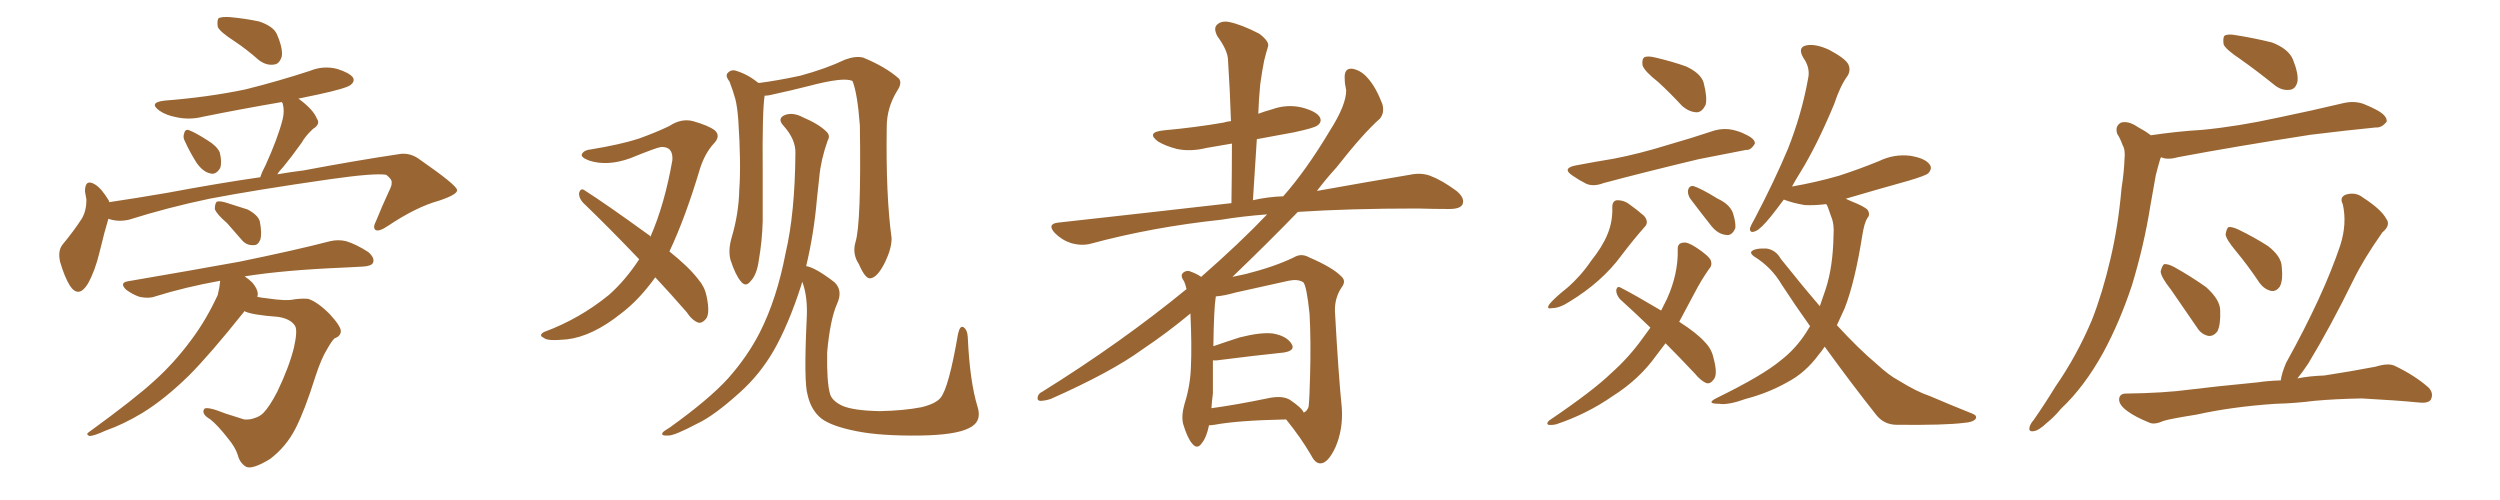 <svg xmlns="http://www.w3.org/2000/svg" xmlns:xlink="http://www.w3.org/1999/xlink" width="750" height="150"><path fill="#996633" padding="10" d="M70.46 12.45L70.46 12.45Q65.92 9.52 65.33 8.06L65.33 8.06Q65.04 6.01 65.63 5.42L65.63 5.42Q66.65 4.98 68.99 5.13L68.99 5.13Q73.68 5.57 77.78 6.45L77.78 6.45Q82.03 7.91 83.06 10.25L83.06 10.25Q84.96 14.65 84.52 16.99L84.52 16.99Q83.79 19.19 82.32 19.34L82.32 19.34Q79.98 19.78 77.64 18.02L77.64 18.02Q73.97 14.79 70.46 12.45ZM55.52 42.48L55.52 42.48Q54.79 41.16 55.22 40.14L55.22 40.14Q55.52 38.53 56.84 39.11L56.84 39.11Q58.74 39.84 62.40 42.19L62.40 42.19Q65.04 43.80 65.92 45.70L65.92 45.70Q66.65 48.63 66.06 50.39L66.06 50.39Q64.75 52.59 62.99 52.00L62.99 52.00Q60.94 51.56 59.03 48.93L59.03 48.93Q56.98 45.70 55.52 42.48ZM32.52 65.63L32.52 65.63Q31.35 69.43 29.88 75.59L29.88 75.59Q28.56 81.15 26.37 85.11L26.37 85.11Q23.58 89.65 20.95 85.69L20.95 85.69Q19.34 83.06 18.02 78.52L18.02 78.52Q17.29 75.29 18.75 73.39L18.75 73.39Q22.27 69.14 24.61 65.48L24.61 65.48Q25.93 63.13 25.93 59.91L25.93 59.91Q25.63 58.45 25.49 57.42L25.49 57.42Q25.49 53.47 28.56 55.37L28.56 55.37Q30.47 56.54 32.67 60.21L32.67 60.21Q32.67 60.50 32.81 60.64L32.81 60.64Q41.60 59.33 50.10 57.86L50.10 57.86Q65.77 54.93 78.08 53.17L78.08 53.17Q78.66 51.42 79.69 49.51L79.69 49.51Q83.35 41.46 84.81 35.74L84.81 35.74Q85.40 33.25 84.81 31.05L84.81 31.05Q84.67 30.76 84.52 30.62L84.52 30.62Q72.51 32.67 60.94 35.01L60.94 35.01Q56.84 36.04 52.88 35.16L52.88 35.16Q49.80 34.57 47.90 33.25L47.90 33.25Q44.38 30.76 49.37 30.18L49.37 30.18Q62.55 29.15 73.68 26.81L73.68 26.81Q83.64 24.32 93.02 21.24L93.02 21.24Q96.97 19.63 101.07 20.65L101.07 20.65Q104.88 21.83 105.91 23.29L105.91 23.29Q106.49 24.46 105.18 25.49L105.18 25.49Q103.86 26.51 95.80 28.27L95.80 28.27Q92.29 29.00 89.50 29.59L89.50 29.59Q89.79 29.74 89.94 29.88L89.94 29.88Q94.04 32.96 95.07 35.60L95.07 35.60Q96.24 37.21 93.90 38.67L93.90 38.67Q91.55 40.87 90.53 42.77L90.53 42.77Q87.60 46.88 84.96 50.10L84.96 50.10Q83.79 51.27 83.20 52.29L83.20 52.29Q87.45 51.56 91.11 51.12L91.11 51.12Q106.64 48.19 119.38 46.29L119.38 46.29Q122.90 45.56 125.98 47.90L125.98 47.90Q136.96 55.52 137.11 56.98L137.11 56.98Q137.40 58.30 131.69 60.21L131.69 60.21Q124.80 62.11 116.31 67.82L116.31 67.82Q113.67 69.58 112.65 68.99L112.65 68.99Q111.77 68.26 112.79 66.36L112.79 66.36Q114.70 61.67 116.60 57.57L116.60 57.57Q117.63 55.52 117.48 54.93L117.48 54.93Q117.77 53.91 115.87 52.44L115.87 52.44Q112.35 51.86 99.02 53.76L99.02 53.76Q76.61 56.98 62.84 59.62L62.84 59.62Q50.24 62.26 38.67 65.92L38.67 65.92Q35.30 66.65 32.52 65.63ZM68.12 66.94L68.12 66.94Q64.89 64.16 64.45 62.70L64.45 62.70Q64.45 61.08 65.04 60.50L65.04 60.50Q65.92 60.21 67.82 60.79L67.82 60.79Q71.19 61.82 74.27 62.84L74.27 62.84Q77.34 64.45 77.93 66.36L77.93 66.36Q78.66 70.02 78.08 71.92L78.08 71.92Q77.34 73.68 76.03 73.54L76.03 73.54Q73.83 73.68 72.36 71.78L72.36 71.78Q70.02 69.14 68.12 66.94ZM73.39 93.31L73.39 93.31L73.39 93.31Q62.99 106.35 56.69 112.65L56.69 112.65Q49.37 119.82 42.63 123.93L42.63 123.93Q37.06 127.29 31.64 129.20L31.64 129.20Q28.13 130.81 26.81 130.81L26.81 130.81Q25.63 130.22 26.66 129.64L26.66 129.64Q40.58 119.53 46.44 114.11L46.44 114.11Q52.29 108.84 57.28 102.10L57.28 102.10Q61.82 96.09 65.33 88.48L65.33 88.48Q65.92 85.99 66.06 84.23L66.06 84.23Q55.52 86.13 46.58 88.92L46.58 88.92Q44.68 89.65 41.89 89.06L41.89 89.06Q39.70 88.33 37.79 86.87L37.79 86.87Q35.74 84.81 38.38 84.38L38.38 84.38Q56.40 81.30 71.78 78.52L71.78 78.52Q88.92 75 99.02 72.36L99.02 72.36Q101.51 71.78 103.86 72.36L103.86 72.36Q106.79 73.24 110.45 75.59L110.45 75.59Q112.50 77.34 111.91 78.81L111.91 78.81Q111.47 79.83 108.84 79.98L108.84 79.98Q106.35 80.13 103.27 80.27L103.27 80.27Q85.25 81.01 73.39 82.91L73.39 82.91Q74.71 83.79 75.73 84.81L75.73 84.81Q77.20 86.57 77.34 88.04L77.34 88.04Q77.34 88.48 77.20 89.06L77.20 89.06Q78.66 89.36 80.13 89.50L80.13 89.50Q85.99 90.38 88.33 89.79L88.33 89.79Q90.67 89.50 92.43 89.65L92.43 89.65Q95.21 90.53 98.88 94.19L98.88 94.19Q102.39 98.00 102.25 99.46L102.25 99.46Q102.10 100.93 100.34 101.51L100.34 101.51Q99.46 102.39 98.14 104.74L98.14 104.74Q96.39 107.52 94.63 112.94L94.63 112.94Q91.41 123.19 88.62 128.61L88.62 128.61Q85.84 134.03 81.01 137.70L81.01 137.70Q75.73 140.92 73.83 140.04L73.83 140.04Q71.92 138.87 71.34 136.52L71.34 136.52Q70.61 134.18 68.41 131.54L68.41 131.54Q65.33 127.59 63.13 125.83L63.13 125.83Q60.35 124.22 61.23 122.75L61.23 122.75Q61.82 121.73 67.68 124.07L67.68 124.07Q71.78 125.39 73.24 125.83L73.24 125.83Q75 125.98 76.46 125.39L76.46 125.39Q77.93 124.95 78.96 123.93L78.96 123.93Q80.86 122.02 83.20 117.48L83.20 117.48Q86.72 110.16 88.18 104.30L88.18 104.30Q89.36 99.02 88.48 97.71L88.48 97.71Q87.16 95.65 83.50 95.07L83.50 95.07Q75.73 94.48 73.54 93.46L73.54 93.46Q73.39 93.31 73.39 93.31ZM196.58 83.20L196.58 83.20Q191.75 89.94 186.33 94.04L186.33 94.04Q177.69 100.93 170.07 101.81L170.07 101.81Q164.06 102.39 163.18 101.37L163.18 101.37Q161.43 100.63 163.18 99.61L163.18 99.61Q173.88 95.65 182.67 88.48L182.67 88.48Q187.65 84.08 191.75 77.78L191.75 77.78Q182.81 68.41 174.90 60.79L174.90 60.79Q173.58 59.33 173.73 57.86L173.73 57.86Q174.17 56.40 175.20 56.98L175.20 56.98Q182.08 61.38 194.38 70.31L194.38 70.31Q194.97 70.61 195.12 71.04L195.12 71.04Q199.37 61.38 201.71 48.05L201.71 48.05Q202.00 43.95 198.34 44.09L198.34 44.09Q197.02 44.24 189.11 47.46L189.11 47.46Q182.23 49.95 176.81 48.19L176.81 48.19Q174.02 47.17 174.61 46.14L174.61 46.14Q175.34 44.97 177.25 44.82L177.25 44.82Q186.18 43.36 191.60 41.60L191.60 41.60Q196.88 39.70 200.83 37.79L200.83 37.79Q204.35 35.45 207.86 36.33L207.86 36.33Q212.55 37.65 214.45 39.11L214.45 39.11Q216.36 40.87 214.01 43.21L214.01 43.21Q211.52 46.00 210.06 50.39L210.06 50.39Q205.66 65.19 200.83 75.44L200.83 75.44Q206.69 80.13 209.47 83.79L209.47 83.79Q211.38 85.99 211.96 88.77L211.96 88.77Q213.13 94.34 211.67 95.80L211.67 95.80Q210.64 96.97 209.62 96.83L209.62 96.83Q207.71 96.24 205.96 93.60L205.96 93.60Q201.12 88.04 196.58 83.20ZM256.64 72.66L256.64 72.66Q258.40 67.09 257.96 37.65L257.96 37.65Q257.23 27.98 255.76 24.32L255.76 24.32L255.76 24.32Q253.27 23.00 242.72 25.78L242.72 25.78Q237.60 27.10 230.86 28.56L230.86 28.56Q229.98 28.71 229.39 28.71L229.39 28.71Q228.66 33.25 228.81 51.42L228.81 51.42Q228.81 58.74 228.81 66.36L228.81 66.36Q228.66 72.22 227.64 78.08L227.64 78.08Q227.05 82.47 225.15 84.38L225.15 84.38Q223.68 86.28 222.22 84.38L222.22 84.38Q220.61 82.47 219.14 77.93L219.14 77.93Q218.41 75.15 219.43 71.48L219.43 71.48Q221.63 64.16 221.78 56.98L221.78 56.98Q222.36 49.22 221.48 35.89L221.48 35.89Q221.19 32.08 220.61 29.74L220.61 29.74Q219.87 27.10 218.85 24.46L218.85 24.46Q217.68 23.00 218.12 22.12L218.12 22.12Q218.99 20.95 220.31 21.09L220.31 21.09Q224.12 22.12 227.34 24.76L227.34 24.76Q227.49 24.76 227.64 24.90L227.64 24.90Q233.35 24.17 240.09 22.71L240.09 22.71Q247.71 20.65 253.56 17.87L253.56 17.87Q256.79 16.70 258.98 17.29L258.98 17.29Q265.72 20.07 269.68 23.58L269.68 23.58Q270.70 24.90 269.24 27.10L269.24 27.10Q266.02 32.23 266.02 38.09L266.02 38.09Q265.72 58.59 267.48 71.48L267.48 71.48L267.48 71.48Q267.48 74.56 265.58 78.52L265.58 78.52Q263.23 83.35 261.04 83.50L261.04 83.50Q259.57 83.64 257.67 79.25L257.67 79.25Q255.62 76.17 256.64 72.66ZM293.26 122.02L293.26 122.02L293.26 122.02Q294.73 126.56 290.63 128.47L290.63 128.47Q286.52 130.52 275.98 130.66L275.98 130.66Q264.11 130.81 256.93 129.35L256.93 129.35Q249.46 127.88 246.39 125.54L246.39 125.54Q243.31 123.05 242.29 118.51L242.29 118.51Q241.11 114.70 241.99 96.09L241.99 96.09Q242.43 89.06 240.67 84.52L240.67 84.52Q240.53 84.96 240.38 85.55L240.38 85.55Q236.57 97.41 232.03 105.32L232.03 105.32Q227.93 112.35 222.07 117.63L222.07 117.63Q214.31 124.66 209.33 127.00L209.33 127.00Q202.15 130.81 200.39 130.66L200.39 130.66Q198.19 130.81 198.78 129.79L198.78 129.79Q199.07 129.35 200.83 128.32L200.83 128.32Q212.70 119.82 218.41 113.53L218.41 113.53Q224.27 106.93 227.93 99.76L227.93 99.76Q233.06 89.65 235.69 75.88L235.69 75.88Q238.48 64.01 238.62 46.00L238.62 46.00Q238.77 41.89 235.11 37.79L235.11 37.79Q232.91 35.45 235.69 34.42L235.69 34.42Q238.04 33.69 240.82 35.16L240.82 35.16Q245.65 37.21 248.00 39.55L248.00 39.55Q249.17 40.72 248.29 42.19L248.29 42.19Q246.24 48.05 245.80 53.03L245.80 53.03Q245.51 56.10 245.07 59.77L245.07 59.77Q244.19 70.02 241.85 79.83L241.85 79.83Q244.63 80.27 250.34 84.67L250.34 84.67Q252.98 87.16 251.07 91.26L251.07 91.26Q249.02 95.95 248.14 105.76L248.14 105.76Q248.00 114.70 249.02 118.21L249.02 118.21Q249.61 120.26 252.69 121.73L252.69 121.73Q256.05 123.19 263.96 123.34L263.96 123.34Q271.14 123.19 276.42 122.17L276.42 122.17Q280.66 121.14 282.13 119.38L282.13 119.38Q284.62 116.46 287.40 100.20L287.40 100.20Q287.99 97.56 289.01 98.14L289.01 98.14Q290.19 98.88 290.33 101.07L290.33 101.07Q290.92 114.40 293.26 122.02ZM362.70 127.59L362.70 127.59Q361.96 131.25 360.50 133.01L360.50 133.01Q359.18 134.91 357.71 133.15L357.71 133.15Q356.25 131.54 354.93 127.15L354.93 127.15Q354.35 124.66 355.37 121.14L355.37 121.14Q357.13 115.58 357.28 109.86L357.28 109.86Q357.57 103.86 357.13 94.04L357.13 94.04Q350.10 99.90 342.63 104.88L342.63 104.88Q333.40 111.62 315.23 119.68L315.23 119.68Q313.48 120.26 312.01 120.26L312.01 120.26Q311.13 120.12 311.28 119.24L311.28 119.24Q311.43 118.07 312.74 117.48L312.74 117.48Q336.47 102.69 355.96 86.72L355.96 86.72Q355.66 85.40 355.22 84.38L355.22 84.38Q354.20 83.06 354.64 82.18L354.64 82.18Q355.37 81.15 356.69 81.30L356.69 81.30Q358.89 82.03 360.35 83.06L360.35 83.06Q372.07 72.80 380.13 64.31L380.13 64.31Q372.51 64.89 366.36 65.92L366.36 65.92Q345.70 68.12 327.25 73.10L327.25 73.10Q324.61 73.83 321.39 72.95L321.39 72.95Q318.60 72.07 316.41 69.87L316.41 69.87Q314.06 67.24 317.29 66.80L317.29 66.80Q345.12 63.72 369.43 60.94L369.43 60.94Q369.58 51.56 369.58 43.07L369.58 43.07Q365.48 43.80 361.96 44.38L361.96 44.38Q357.13 45.56 353.03 44.68L353.03 44.68Q349.66 43.80 347.46 42.48L347.46 42.48Q343.65 39.70 349.07 39.11L349.07 39.11Q358.74 38.23 367.09 36.77L367.09 36.77Q367.97 36.47 369.29 36.33L369.29 36.33Q368.99 26.95 368.41 18.16L368.41 18.16Q368.41 15.23 365.19 10.84L365.19 10.84Q364.01 8.50 365.04 7.47L365.04 7.47Q366.36 6.15 368.70 6.59L368.70 6.59Q372.36 7.32 377.78 10.11L377.78 10.11Q380.86 12.45 380.42 13.92L380.42 13.92Q379.83 15.82 379.25 18.16L379.25 18.16Q378.66 21.09 378.08 25.20L378.08 25.20Q377.64 29.59 377.49 34.13L377.49 34.13Q379.39 33.40 381.59 32.81L381.59 32.81Q385.99 31.20 390.53 32.23L390.53 32.23Q394.92 33.40 395.95 35.16L395.95 35.16Q396.68 36.62 395.21 37.65L395.21 37.65Q394.34 38.38 388.18 39.70L388.18 39.70Q382.47 40.72 377.05 41.75L377.05 41.75Q376.46 50.68 375.88 60.06L375.88 60.06Q380.42 59.03 384.96 58.89L384.96 58.89Q391.85 51.12 399.02 39.11L399.02 39.11Q403.86 31.49 403.86 27.10L403.86 27.10Q403.42 25.20 403.42 23.73L403.42 23.73Q403.13 20.21 405.91 20.65L405.91 20.65Q408.54 21.24 410.45 23.58L410.45 23.58Q412.79 26.22 414.70 31.20L414.70 31.20Q415.43 33.84 413.96 35.60L413.96 35.60Q408.98 39.99 400.93 50.24L400.93 50.24Q397.85 53.61 395.07 57.28L395.07 57.28Q411.47 54.35 422.90 52.44L422.90 52.44Q426.27 51.71 429.05 52.73L429.05 52.73Q432.57 54.05 436.96 57.28L436.96 57.28Q439.60 59.47 438.72 61.38L438.72 61.38Q437.99 62.70 434.77 62.70L434.77 62.70Q430.22 62.70 425.24 62.55L425.24 62.55Q404.88 62.55 389.36 63.57L389.36 63.57Q380.42 72.80 369.73 83.06L369.73 83.06Q371.63 82.62 373.83 82.18L373.83 82.18Q382.47 79.98 388.18 77.20L388.18 77.20Q390.38 75.88 392.72 77.20L392.72 77.20Q399.90 80.27 402.54 83.06L402.54 83.06Q403.86 84.38 402.54 86.13L402.54 86.13Q400.34 89.36 400.49 93.46L400.49 93.46Q401.51 112.21 402.54 122.31L402.54 122.31Q402.98 128.76 400.63 134.18L400.63 134.18Q398.44 138.87 396.24 139.01L396.24 139.01Q394.63 139.16 393.31 136.52L393.31 136.52Q390.23 131.25 385.84 125.83L385.84 125.83Q371.34 126.12 364.31 127.44L364.31 127.44Q363.28 127.59 362.70 127.59ZM387.01 119.97L387.01 119.97L387.01 119.97Q390.67 122.46 391.11 123.78L391.11 123.78Q392.14 123.34 392.58 122.02L392.58 122.02Q392.87 119.38 393.02 112.79L393.02 112.79Q393.31 102.25 392.87 94.19L392.87 94.19Q391.99 85.69 390.97 84.67L390.97 84.67Q389.36 83.64 386.57 84.23L386.57 84.23Q379.25 85.84 370.75 87.74L370.75 87.74Q367.09 88.77 364.75 88.92L364.75 88.92Q364.16 92.43 364.01 103.86L364.01 103.86Q367.82 102.54 371.92 101.22L371.92 101.22Q378.22 99.61 381.88 100.05L381.88 100.05Q385.99 100.78 387.45 103.13L387.45 103.13Q388.77 105.18 385.11 105.76L385.11 105.76Q376.61 106.64 365.04 108.11L365.04 108.11Q364.31 108.11 363.87 108.11L363.87 108.11Q363.87 113.09 363.87 118.07L363.87 118.07Q363.57 120.26 363.43 122.46L363.43 122.46Q370.90 121.44 380.13 119.53L380.13 119.53Q384.67 118.51 387.01 119.97ZM497.46 24.61L497.46 24.61Q493.36 21.39 492.77 19.63L492.77 19.63Q492.48 17.72 493.36 17.14L493.36 17.14Q494.38 16.70 496.73 17.29L496.73 17.29Q501.71 18.46 505.81 19.92L505.81 19.92Q510.21 21.97 511.08 24.76L511.08 24.76Q512.26 29.30 511.67 31.49L511.67 31.49Q510.64 33.54 509.18 33.69L509.18 33.69Q506.84 33.69 504.64 31.79L504.64 31.79Q500.98 27.83 497.46 24.61ZM472.56 49.66L472.56 49.66Q478.71 48.49 484.13 47.61L484.13 47.61Q491.75 46.14 500.24 43.51L500.24 43.51Q507.42 41.46 514.45 39.11L514.45 39.11Q517.24 38.38 519.87 38.96L519.87 38.96Q522.22 39.55 523.24 40.14L523.24 40.14Q526.61 41.60 526.46 43.07L526.46 43.07Q525.29 45.12 523.83 44.97L523.83 44.97Q517.24 46.29 509.62 47.75L509.62 47.75Q493.07 51.71 481.05 54.93L481.05 54.93Q477.98 56.10 475.78 55.08L475.78 55.08Q473.73 54.05 471.83 52.73L471.83 52.73Q468.46 50.54 472.56 49.66ZM483.69 62.11L483.69 62.11Q483.69 60.21 485.16 60.06L485.16 60.06Q487.06 60.06 488.53 61.08L488.53 61.08Q491.02 62.84 493.21 64.75L493.21 64.75Q494.82 66.65 493.36 68.12L493.36 68.12Q489.99 71.92 486.33 76.76L486.33 76.76Q480.47 84.67 470.80 90.53L470.80 90.53Q467.87 92.43 465.67 92.43L465.67 92.43Q463.62 92.87 464.94 91.11L464.94 91.11Q466.55 89.21 470.07 86.43L470.07 86.43Q474.17 82.91 477.25 78.37L477.25 78.37Q480.76 73.97 482.23 70.31L482.23 70.31Q483.84 66.50 483.69 62.11ZM506.98 59.47L506.98 59.47Q506.25 58.15 506.40 57.13L506.40 57.13Q506.69 55.66 508.01 55.81L508.01 55.81Q510.35 56.54 515.33 59.62L515.33 59.62Q518.85 61.23 519.87 63.87L519.87 63.87Q520.75 66.65 520.61 68.41L520.61 68.41Q519.58 70.90 517.68 70.46L517.68 70.46Q515.33 70.17 513.43 67.82L513.43 67.82Q510.06 63.57 506.98 59.47ZM499.66 102.98L499.66 102.98Q498.19 104.88 496.88 106.64L496.88 106.64Q491.75 113.82 483.84 118.80L483.84 118.80Q476.07 124.22 466.85 127.29L466.85 127.29Q465.53 127.59 464.50 127.44L464.50 127.44Q463.77 127.00 464.79 126.12L464.79 126.12Q477.98 117.19 483.40 111.91L483.40 111.91Q488.67 107.23 492.77 101.51L492.77 101.51Q494.09 99.76 495.12 98.29L495.12 98.29Q490.43 93.75 486.04 89.79L486.04 89.79Q484.86 88.48 484.86 87.01L484.86 87.01Q485.16 85.69 486.18 86.28L486.18 86.28Q490.72 88.62 498.34 93.16L498.34 93.16Q499.22 91.41 500.10 89.65L500.10 89.65Q503.47 82.18 503.32 75L503.32 75Q503.17 72.95 504.93 72.80L504.93 72.80Q506.25 72.51 508.89 74.27L508.89 74.27Q512.70 76.76 513.28 78.22L513.28 78.22Q513.72 79.69 512.70 80.71L512.70 80.71Q510.35 84.08 508.45 87.74L508.45 87.74Q505.96 92.43 503.76 96.53L503.76 96.53Q509.03 99.90 511.38 102.54L511.38 102.54Q513.43 104.59 514.01 107.23L514.01 107.23Q515.48 112.50 514.01 113.96L514.01 113.96Q513.13 115.14 512.11 114.99L512.11 114.99Q510.35 114.40 508.45 112.06L508.45 112.06Q503.76 107.08 499.66 102.98ZM547.41 104.00L547.41 104.00L547.41 104.00Q546.53 105.32 545.65 106.35L545.65 106.35Q541.55 111.91 536.13 114.70L536.13 114.70Q530.42 117.92 523.68 119.68L523.68 119.68Q518.41 121.58 515.77 121.14L515.77 121.14Q511.52 121.14 515.04 119.38L515.04 119.38Q528.81 112.65 534.23 108.11L534.23 108.11Q538.62 104.74 541.85 99.76L541.85 99.76Q542.43 98.73 543.02 97.85L543.02 97.85Q538.62 91.70 534.52 85.40L534.52 85.40Q531.45 80.13 526.17 76.90L526.17 76.90Q525 76.03 525.44 75.44L525.44 75.44Q526.46 74.41 529.98 74.56L529.98 74.56Q532.76 75 534.23 77.64L534.23 77.64Q540.53 85.55 545.95 91.85L545.95 91.85Q546.83 89.36 547.71 86.72L547.71 86.72Q549.90 79.98 550.05 70.75L550.05 70.75Q550.34 67.24 549.32 64.89L549.32 64.89Q548.73 63.28 548.29 61.96L548.29 61.96Q548.00 61.38 547.85 61.23L547.85 61.23Q544.48 61.67 541.41 61.52L541.41 61.52Q537.89 60.94 535.25 59.91L535.25 59.91Q535.25 59.91 535.11 59.91L535.11 59.91Q533.06 62.70 531.30 64.89L531.30 64.89Q528.22 68.70 526.76 69.29L526.76 69.29Q524.85 70.17 525 68.41L525 68.41Q525.29 67.53 526.32 65.77L526.32 65.77Q532.32 54.35 536.43 44.53L536.43 44.53Q540.53 34.13 542.43 23.58L542.43 23.58Q543.16 20.36 540.97 17.29L540.97 17.29Q539.21 14.21 541.85 13.62L541.85 13.62Q544.63 13.04 548.73 14.94L548.73 14.94Q553.42 17.43 554.44 19.19L554.44 19.19Q555.32 20.95 554.30 22.71L554.30 22.71Q552.10 25.63 550.20 31.35L550.20 31.35Q545.07 43.65 540.09 51.71L540.09 51.71Q538.62 54.05 537.60 55.96L537.60 55.96Q545.07 54.64 551.66 52.73L551.66 52.73Q557.96 50.68 563.67 48.34L563.67 48.34Q568.21 46.14 573.05 46.73L573.05 46.73Q577.59 47.46 578.91 49.37L578.91 49.37Q579.79 50.54 578.47 52.00L578.47 52.00Q577.59 52.73 572.61 54.20L572.61 54.20Q562.65 56.98 553.71 59.62L553.71 59.62Q554.44 59.91 555.32 60.35L555.32 60.35Q559.42 61.96 560.30 62.99L560.30 62.99Q561.18 64.45 560.16 65.48L560.16 65.48Q559.28 66.94 558.69 70.61L558.69 70.61Q556.49 84.52 553.42 92.43L553.42 92.43Q552.10 95.21 551.07 97.56L551.07 97.56Q557.67 104.74 563.09 109.28L563.09 109.28Q566.75 112.65 569.53 114.11L569.53 114.11Q574.95 117.48 578.91 118.80L578.91 118.80Q585.06 121.44 591.65 124.07L591.65 124.07Q593.26 124.66 592.68 125.68L592.68 125.68Q591.80 126.71 589.16 126.86L589.16 126.86Q583.59 127.59 569.09 127.44L569.09 127.44Q565.14 127.44 562.79 124.37L562.79 124.37Q555.47 115.14 547.41 104.00ZM672.07 17.72L672.07 17.72Q667.68 14.79 667.09 13.33L667.09 13.33Q666.80 11.28 667.38 10.69L667.38 10.69Q668.41 10.11 670.75 10.55L670.75 10.55Q676.32 11.43 681.59 12.74L681.59 12.74Q686.57 14.65 687.89 17.87L687.89 17.87Q689.65 22.27 689.21 24.61L689.21 24.61Q688.62 26.81 686.87 26.95L686.87 26.95Q684.52 27.25 682.32 25.49L682.32 25.49Q677.05 21.24 672.07 17.72ZM645.26 40.58L645.26 40.58Q653.17 39.40 660.64 38.96L660.64 38.96Q671.34 37.94 683.35 35.30L683.35 35.30Q693.31 33.25 703.13 30.91L703.13 30.91Q706.35 30.18 709.13 31.20L709.13 31.20Q711.62 32.23 712.65 32.81L712.65 32.81Q716.16 34.57 716.02 36.47L716.02 36.47Q714.55 38.38 712.79 38.23L712.79 38.23Q703.86 39.11 693.16 40.43L693.16 40.43Q670.46 43.95 653.32 47.17L653.32 47.17Q650.24 48.05 648.34 47.17L648.34 47.17Q648.19 47.31 648.05 47.75L648.05 47.75Q647.31 50.24 646.73 52.59L646.73 52.59Q646.00 56.84 645.12 61.67L645.12 61.67Q643.21 73.68 639.55 85.69L639.55 85.69Q635.89 96.68 631.05 105.62L631.05 105.62Q625.34 116.02 618.31 122.61L618.31 122.61Q616.41 124.95 614.06 126.86L614.06 126.86Q611.57 129.20 610.11 129.35L610.11 129.35Q608.35 129.64 608.94 127.88L608.94 127.88Q609.23 127.00 610.11 125.98L610.11 125.98Q613.48 121.14 616.70 115.87L616.70 115.87Q623.00 106.79 627.54 96.09L627.54 96.09Q630.76 87.89 633.11 77.78L633.11 77.78Q635.45 67.97 636.47 56.40L636.47 56.40Q637.21 51.71 637.35 47.75L637.35 47.75Q637.65 44.97 636.77 43.51L636.77 43.51Q636.04 41.46 635.16 40.14L635.16 40.14Q634.42 37.79 636.33 36.77L636.33 36.77Q638.53 36.18 641.31 38.09L641.31 38.09Q643.51 39.26 645.26 40.58ZM651.27 86.87L651.27 86.87Q648.34 83.20 648.19 81.45L648.19 81.45Q648.63 79.69 649.22 79.25L649.22 79.25Q650.39 79.10 652.29 80.13L652.29 80.13Q657.28 82.91 661.82 86.13L661.82 86.13Q666.06 89.94 666.06 93.16L666.06 93.16Q666.21 97.56 665.19 99.46L665.19 99.46Q664.01 100.93 662.55 100.78L662.55 100.78Q660.35 100.34 659.03 98.14L659.03 98.14Q654.93 92.14 651.27 86.87ZM670.75 75.29L670.75 75.29Q667.82 71.78 667.68 70.31L667.68 70.31Q667.97 68.55 668.55 68.12L668.55 68.12Q669.58 67.97 671.48 68.85L671.48 68.85Q676.32 71.19 680.42 73.83L680.42 73.83Q684.38 76.90 684.52 79.98L684.52 79.98Q684.96 84.08 683.94 85.99L683.94 85.99Q682.91 87.45 681.45 87.30L681.45 87.30Q679.39 86.87 677.93 84.96L677.93 84.96Q674.41 79.69 670.75 75.29ZM682.62 121.14L682.62 121.14L682.62 121.14Q669.58 122.02 659.03 124.37L659.03 124.37Q650.83 125.68 649.07 126.27L649.07 126.27Q646.44 127.44 644.97 126.86L644.97 126.86Q640.58 125.10 638.23 123.34L638.23 123.34Q635.60 121.44 635.74 119.68L635.74 119.68Q635.89 118.07 637.79 118.07L637.79 118.07Q649.22 117.92 656.84 116.89L656.84 116.89Q663.72 116.02 677.34 114.70L677.34 114.70Q680.13 114.26 684.23 114.11L684.23 114.11Q684.52 111.91 685.84 108.84L685.84 108.84Q697.12 88.48 702.10 73.54L702.10 73.54Q704.15 67.09 702.83 61.23L702.83 61.23Q701.81 59.33 703.56 58.45L703.56 58.45Q706.64 57.42 708.98 59.33L708.98 59.33Q714.40 62.84 715.87 65.63L715.87 65.63Q717.33 67.53 714.70 69.73L714.70 69.73Q709.13 77.64 706.05 83.94L706.05 83.94Q699.17 98.00 692.43 109.13L692.43 109.13Q690.67 111.77 689.21 113.53L689.21 113.53Q692.87 112.79 697.27 112.65L697.27 112.65Q705.03 111.47 712.65 110.01L712.65 110.01Q716.46 108.84 718.36 109.72L718.36 109.72Q724.51 112.65 728.61 116.31L728.61 116.31Q730.22 118.07 729.20 119.97L729.20 119.97Q728.32 121.14 725.10 120.70L725.10 120.70Q719.24 120.12 708.54 119.53L708.54 119.53Q700.49 119.68 694.19 120.26L694.19 120.26Q688.48 121.00 682.62 121.14Z"/></svg>